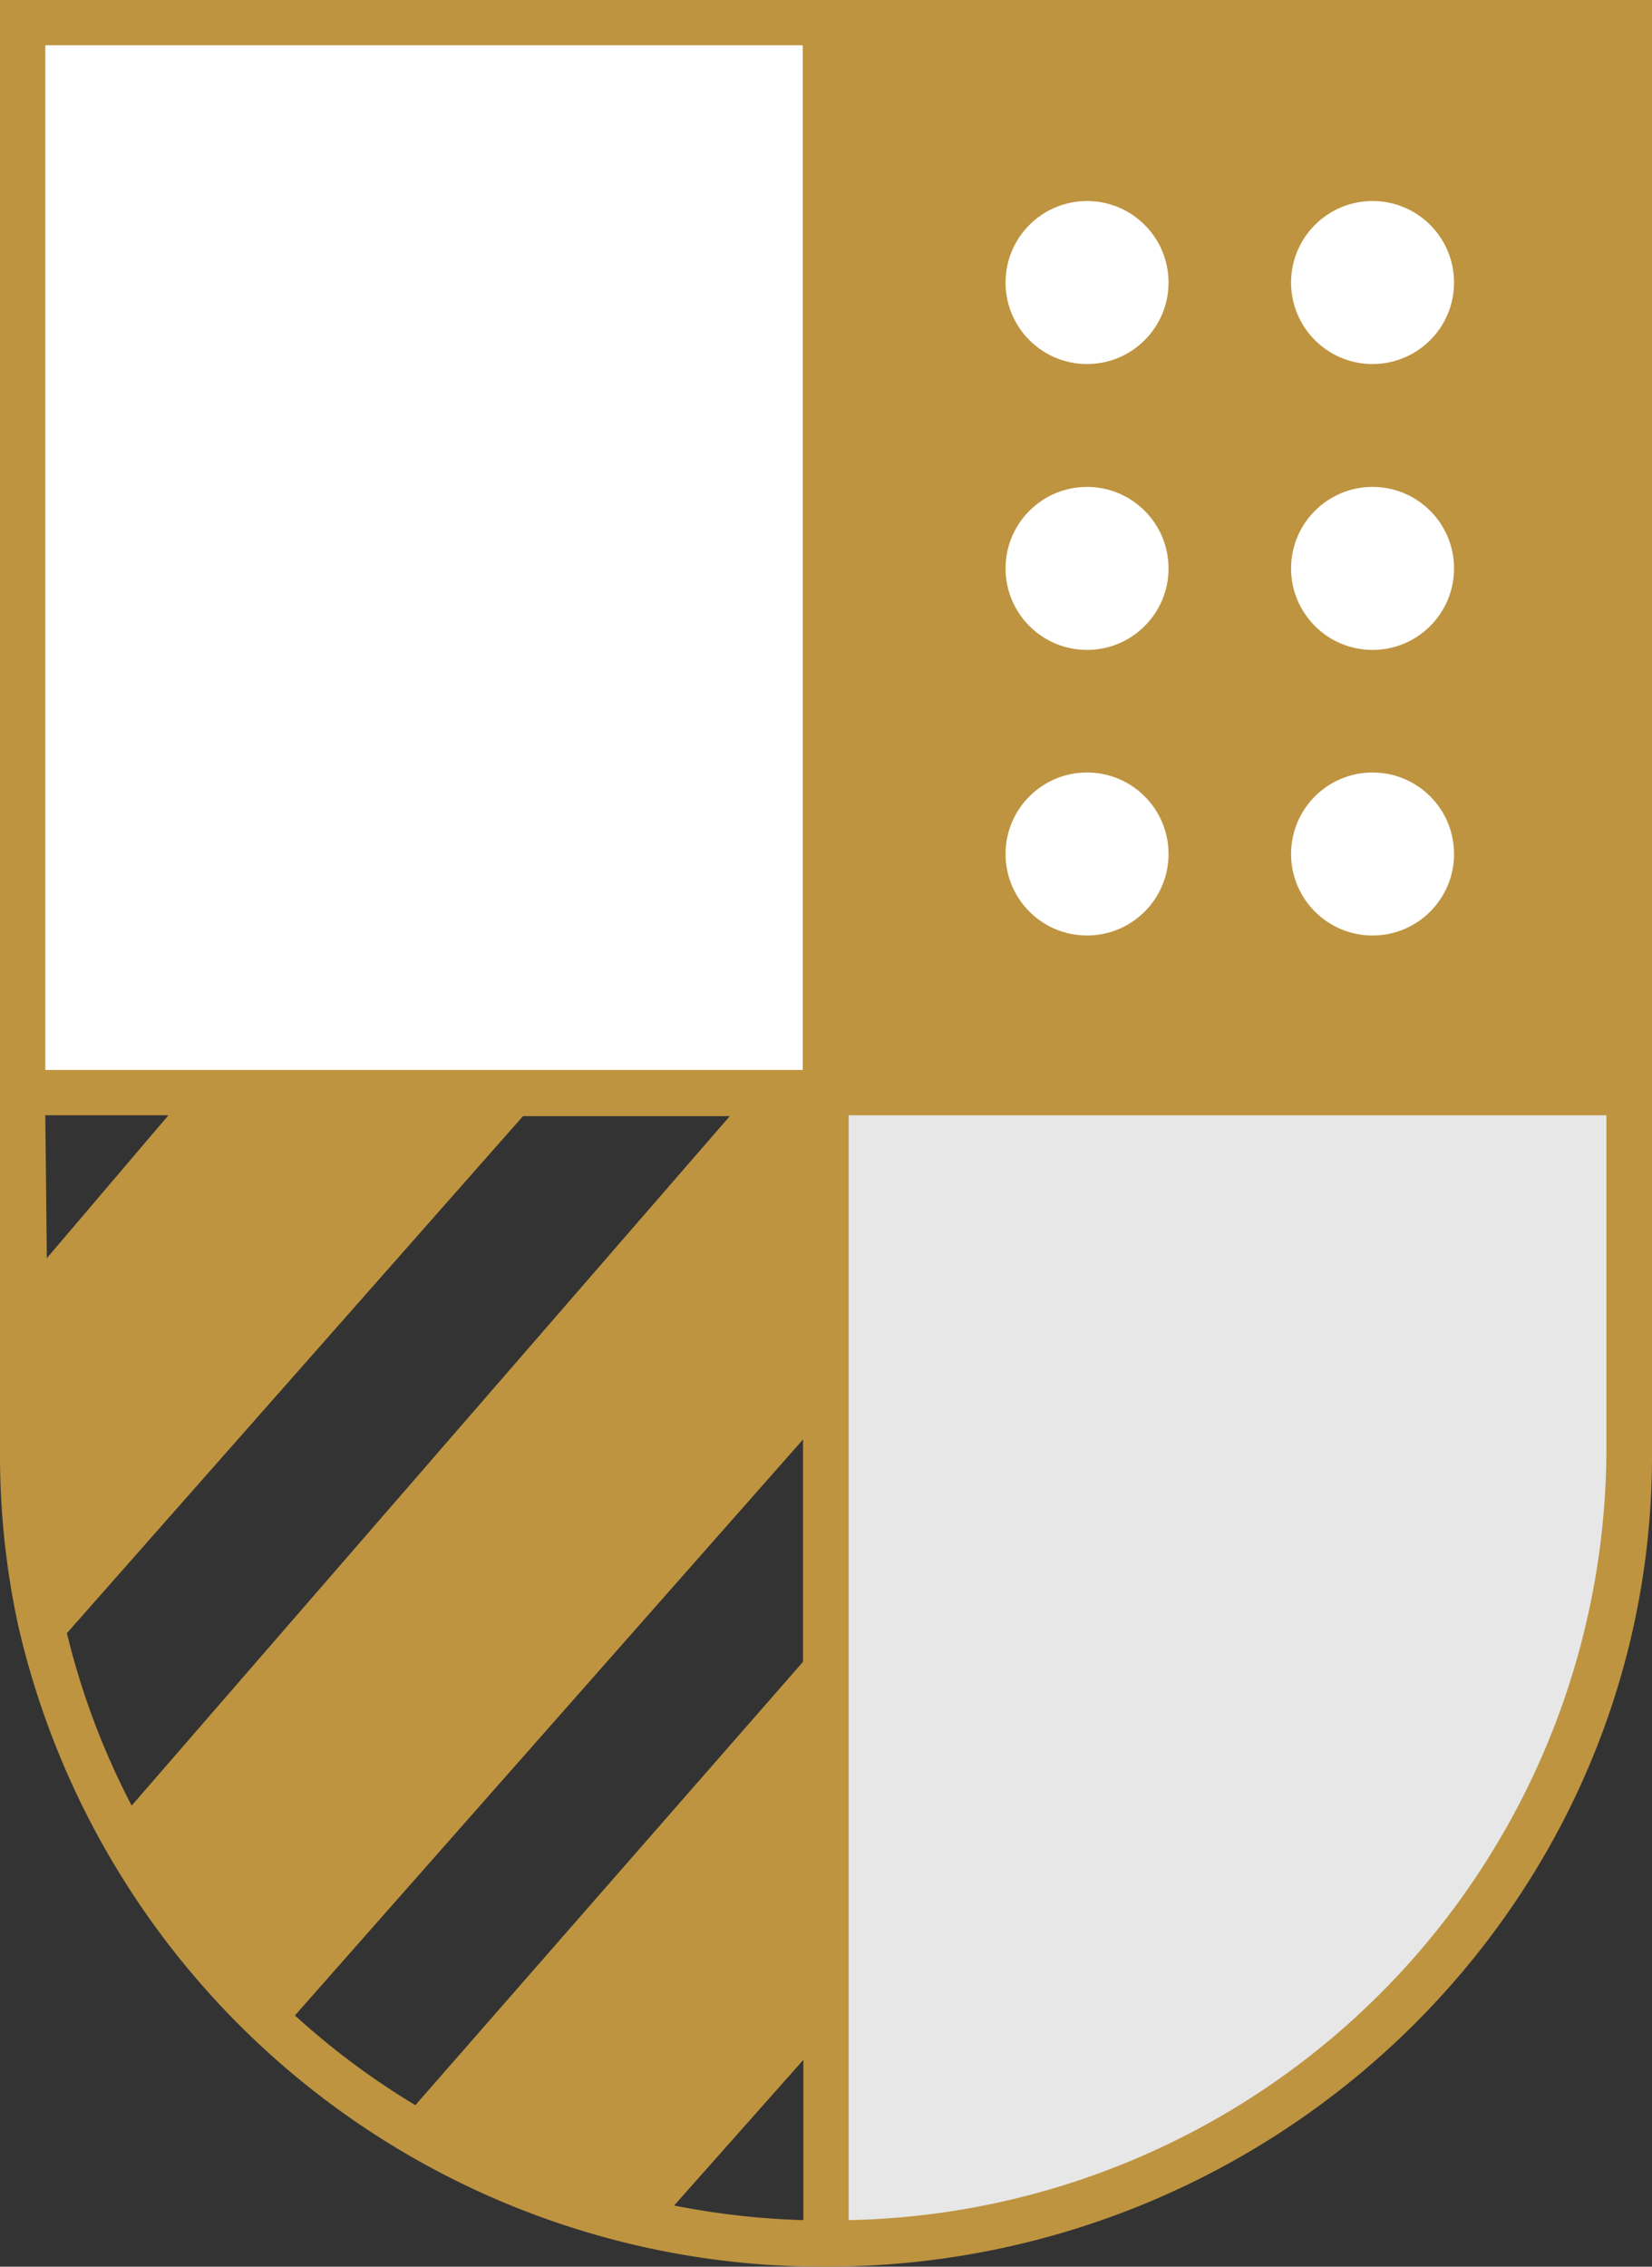 <svg xmlns="http://www.w3.org/2000/svg" viewBox="0 0 54.33 74.53"><rect x="0" y="0" width="54.33" height="74.53" fill="#333333" stroke="none"/><defs><style>.cls-1{fill:#e7e7e7;}.cls-2{fill:#be9440;}.cls-3{fill:#fff;}</style></defs><title>01</title><g id="Capa_2" data-name="Capa 2"><g id="STAMPI_ORO_copia_2" data-name="STAMPI ORO copia 2"><polygon class="cls-1" points="27.17 35.66 27.17 73.88 34.03 73.02 42.56 69.22 48.09 63.67 50.98 59.14 52.77 54.77 53.39 49.67 53.72 39.3 53.39 35.66 27.17 35.66"/><rect class="cls-2" x="27.33" y="0.96" width="26.22" height="34.7"/><rect class="cls-3" x="0.84" y="0.96" width="26.22" height="34.7"/><path class="cls-2" d="M0,0V47.87a26.39,26.39,0,0,0,.59,5.54A27.15,27.15,0,0,0,27.16,74.53c15,0,27.17-12,27.17-26.66V0ZM1.49,1.49H26.4V35.18H1.49Zm0,35.18H5.54l-4,4.7Zm2.84,22.7A24.91,24.91,0,0,1,2.2,53.7l15-17H24Zm5.37,6.9L26.41,47.33v7.31L13.66,69.22A25,25,0,0,1,9.7,66.27Zm16.72,1.46V73a25.84,25.84,0,0,1-4.25-.48ZM52.83,47.87A25.42,25.42,0,0,1,27.91,73V36.67H53V35.18H27.9V1.49H52.83"/><circle class="cls-3" cx="35.75" cy="9.29" r="2.68"/><circle class="cls-3" cx="45.14" cy="9.29" r="2.68"/><circle class="cls-3" cx="35.75" cy="18.69" r="2.68"/><circle class="cls-3" cx="45.14" cy="18.69" r="2.68"/><circle class="cls-3" cx="35.75" cy="28.08" r="2.68"/><circle class="cls-3" cx="45.14" cy="28.08" r="2.68"/></g></g></svg>